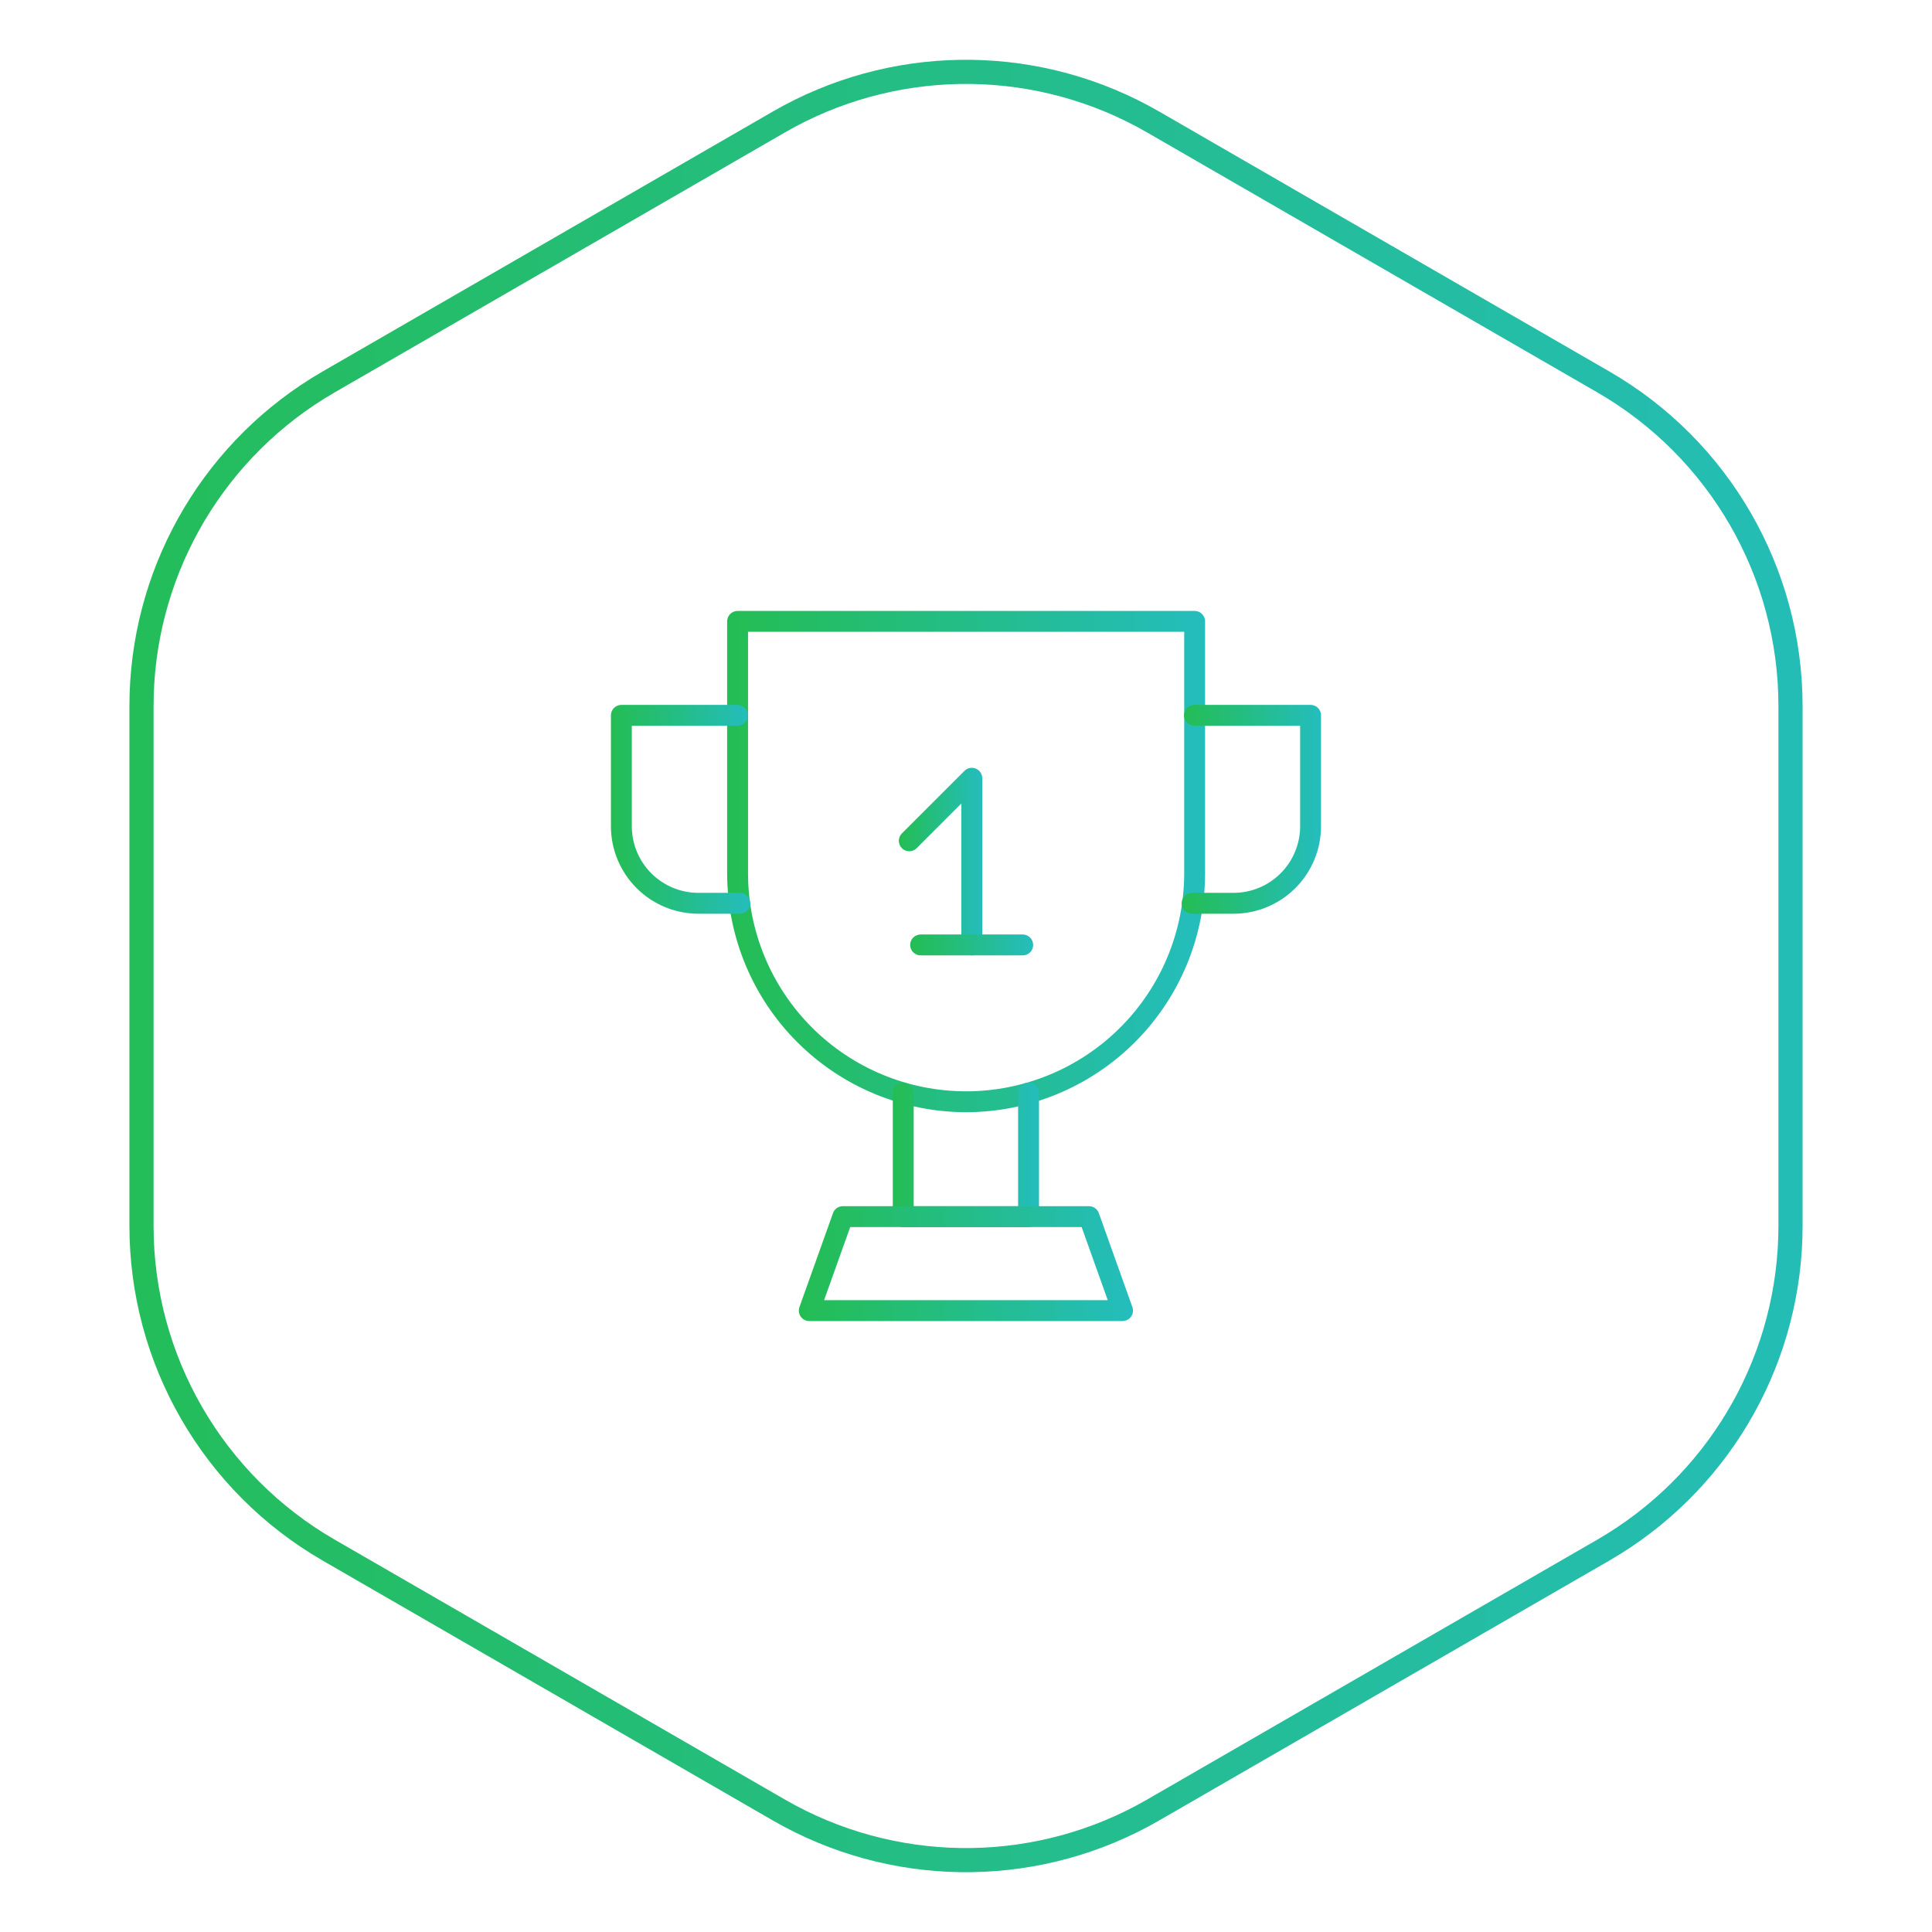 <svg width="80" height="80" viewBox="0 0 80 80" fill="none" xmlns="http://www.w3.org/2000/svg">
<path d="M32.25 5.052C36.896 2.369 42.586 2.286 47.297 4.801L47.75 5.052L66.391 15.815C71.186 18.583 74.141 23.7 74.141 29.237V50.763C74.141 56.127 71.368 61.096 66.835 63.919L66.391 64.186L47.75 74.948C43.104 77.63 37.414 77.714 32.703 75.199L32.25 74.948L13.609 64.186C8.814 61.417 5.859 56.3 5.859 50.763V29.237C5.859 23.873 8.632 18.904 13.165 16.081L13.609 15.815L32.25 5.052Z" stroke="url(#paint0_linear_2004_5003)"/>
<path d="M40.005 46.054C37.381 46.051 34.866 45.007 33.011 43.152C31.156 41.297 30.113 38.782 30.109 36.159V25.729C30.109 25.615 30.155 25.505 30.236 25.424C30.317 25.342 30.427 25.297 30.542 25.297H49.468C49.582 25.297 49.692 25.342 49.773 25.424C49.855 25.505 49.9 25.615 49.9 25.729V36.159C49.897 38.782 48.853 41.297 46.998 43.152C45.143 45.007 42.628 46.051 40.005 46.054ZM30.974 26.162V36.159C30.974 38.554 31.926 40.851 33.619 42.544C35.313 44.238 37.61 45.189 40.005 45.189C42.4 45.189 44.697 44.238 46.39 42.544C48.084 40.851 49.035 38.554 49.035 36.159V26.162H30.974Z" fill="url(#paint1_linear_2004_5003)"/>
<path d="M42.59 50.813H37.401C37.286 50.813 37.176 50.767 37.095 50.686C37.014 50.605 36.969 50.495 36.969 50.381V45.261C36.969 45.146 37.014 45.036 37.095 44.955C37.176 44.874 37.286 44.828 37.401 44.828C37.516 44.828 37.626 44.874 37.707 44.955C37.788 45.036 37.834 45.146 37.834 45.261V49.948H42.158V45.261C42.158 45.146 42.203 45.036 42.285 44.955C42.366 44.874 42.476 44.828 42.59 44.828C42.705 44.828 42.815 44.874 42.896 44.955C42.977 45.036 43.023 45.146 43.023 45.261V50.381C43.023 50.495 42.977 50.605 42.896 50.686C42.815 50.767 42.705 50.813 42.59 50.813Z" fill="url(#paint2_linear_2004_5003)"/>
<path d="M46.483 54.702H33.51C33.441 54.702 33.373 54.685 33.311 54.653C33.25 54.621 33.197 54.575 33.157 54.519C33.117 54.462 33.091 54.397 33.082 54.328C33.073 54.259 33.08 54.19 33.103 54.124L34.493 50.232C34.523 50.148 34.578 50.076 34.651 50.024C34.724 49.973 34.811 49.945 34.9 49.945H45.093C45.182 49.945 45.269 49.973 45.342 50.024C45.415 50.076 45.47 50.148 45.5 50.232L46.89 54.124C46.913 54.19 46.921 54.259 46.911 54.328C46.902 54.397 46.876 54.462 46.836 54.519C46.796 54.575 46.744 54.621 46.682 54.653C46.621 54.685 46.552 54.702 46.483 54.702ZM34.124 53.837H45.87L44.788 50.81H35.205L34.124 53.837Z" fill="url(#paint3_linear_2004_5003)"/>
<path d="M40.241 39.56C40.127 39.56 40.017 39.514 39.936 39.433C39.855 39.352 39.809 39.242 39.809 39.127V33.27L37.957 35.122C37.917 35.162 37.869 35.194 37.817 35.216C37.764 35.237 37.708 35.249 37.651 35.249C37.594 35.249 37.538 35.237 37.486 35.215C37.433 35.194 37.385 35.162 37.345 35.121C37.305 35.081 37.273 35.033 37.252 34.981C37.23 34.928 37.219 34.872 37.219 34.815C37.219 34.758 37.23 34.702 37.252 34.65C37.274 34.597 37.306 34.55 37.346 34.509L39.936 31.92C39.996 31.859 40.073 31.818 40.157 31.801C40.241 31.785 40.328 31.793 40.407 31.826C40.486 31.859 40.553 31.914 40.601 31.985C40.648 32.056 40.674 32.14 40.674 32.225V39.127C40.674 39.242 40.628 39.352 40.547 39.433C40.466 39.514 40.356 39.56 40.241 39.56Z" fill="url(#paint4_linear_2004_5003)"/>
<path d="M42.349 39.56H38.12C38.005 39.56 37.895 39.515 37.814 39.434C37.733 39.352 37.688 39.242 37.688 39.128C37.688 39.013 37.733 38.903 37.814 38.822C37.895 38.741 38.005 38.695 38.12 38.695H42.349C42.463 38.695 42.573 38.741 42.654 38.822C42.736 38.903 42.781 39.013 42.781 39.128C42.781 39.242 42.736 39.352 42.654 39.434C42.573 39.515 42.463 39.56 42.349 39.56Z" fill="url(#paint5_linear_2004_5003)"/>
<path d="M51.079 37.836H49.362C49.247 37.836 49.137 37.791 49.056 37.709C48.975 37.628 48.93 37.518 48.93 37.404C48.93 37.289 48.975 37.179 49.056 37.098C49.137 37.017 49.247 36.971 49.362 36.971H51.079C51.81 36.971 52.511 36.68 53.027 36.163C53.544 35.646 53.835 34.945 53.836 34.215V30.052H49.461C49.346 30.052 49.236 30.007 49.155 29.926C49.074 29.845 49.028 29.735 49.028 29.62C49.028 29.505 49.074 29.395 49.155 29.314C49.236 29.233 49.346 29.188 49.461 29.188H54.268C54.383 29.188 54.493 29.233 54.574 29.314C54.655 29.395 54.7 29.505 54.7 29.62V34.215C54.7 35.175 54.318 36.095 53.639 36.774C52.96 37.453 52.039 37.835 51.079 37.836Z" fill="url(#paint6_linear_2004_5003)"/>
<path d="M30.635 37.836H28.919C27.958 37.835 27.038 37.453 26.359 36.774C25.68 36.095 25.298 35.175 25.297 34.215V29.62C25.297 29.505 25.342 29.395 25.424 29.314C25.505 29.233 25.615 29.188 25.729 29.188H30.537C30.651 29.188 30.761 29.233 30.842 29.314C30.924 29.395 30.969 29.505 30.969 29.62C30.969 29.735 30.924 29.845 30.842 29.926C30.761 30.007 30.651 30.052 30.537 30.052H26.162V34.215C26.163 34.945 26.453 35.646 26.97 36.163C27.487 36.68 28.188 36.971 28.919 36.971H30.635C30.75 36.971 30.86 37.017 30.941 37.098C31.022 37.179 31.068 37.289 31.068 37.404C31.068 37.518 31.022 37.628 30.941 37.709C30.86 37.791 30.75 37.836 30.635 37.836Z" fill="url(#paint7_linear_2004_5003)"/>
<defs>
<linearGradient id="paint0_linear_2004_5003" x1="0" y1="40" x2="80" y2="40" gradientUnits="userSpaceOnUse">
<stop stop-color="#24BD53"/>
<stop offset="1" stop-color="#24BDBD"/>
</linearGradient>
<linearGradient id="paint1_linear_2004_5003" x1="30.109" y1="35.675" x2="49.9" y2="35.675" gradientUnits="userSpaceOnUse">
<stop stop-color="#24BD53"/>
<stop offset="1" stop-color="#24BDBD"/>
</linearGradient>
<linearGradient id="paint2_linear_2004_5003" x1="36.969" y1="47.821" x2="43.023" y2="47.821" gradientUnits="userSpaceOnUse">
<stop stop-color="#24BD53"/>
<stop offset="1" stop-color="#24BDBD"/>
</linearGradient>
<linearGradient id="paint3_linear_2004_5003" x1="33.078" y1="52.324" x2="46.915" y2="52.324" gradientUnits="userSpaceOnUse">
<stop stop-color="#24BD53"/>
<stop offset="1" stop-color="#24BDBD"/>
</linearGradient>
<linearGradient id="paint4_linear_2004_5003" x1="37.219" y1="35.676" x2="40.674" y2="35.676" gradientUnits="userSpaceOnUse">
<stop stop-color="#24BD53"/>
<stop offset="1" stop-color="#24BDBD"/>
</linearGradient>
<linearGradient id="paint5_linear_2004_5003" x1="37.688" y1="39.128" x2="42.781" y2="39.128" gradientUnits="userSpaceOnUse">
<stop stop-color="#24BD53"/>
<stop offset="1" stop-color="#24BDBD"/>
</linearGradient>
<linearGradient id="paint6_linear_2004_5003" x1="48.93" y1="33.512" x2="54.7" y2="33.512" gradientUnits="userSpaceOnUse">
<stop stop-color="#24BD53"/>
<stop offset="1" stop-color="#24BDBD"/>
</linearGradient>
<linearGradient id="paint7_linear_2004_5003" x1="25.297" y1="33.512" x2="31.068" y2="33.512" gradientUnits="userSpaceOnUse">
<stop stop-color="#24BD53"/>
<stop offset="1" stop-color="#24BDBD"/>
</linearGradient>
</defs>
</svg>
